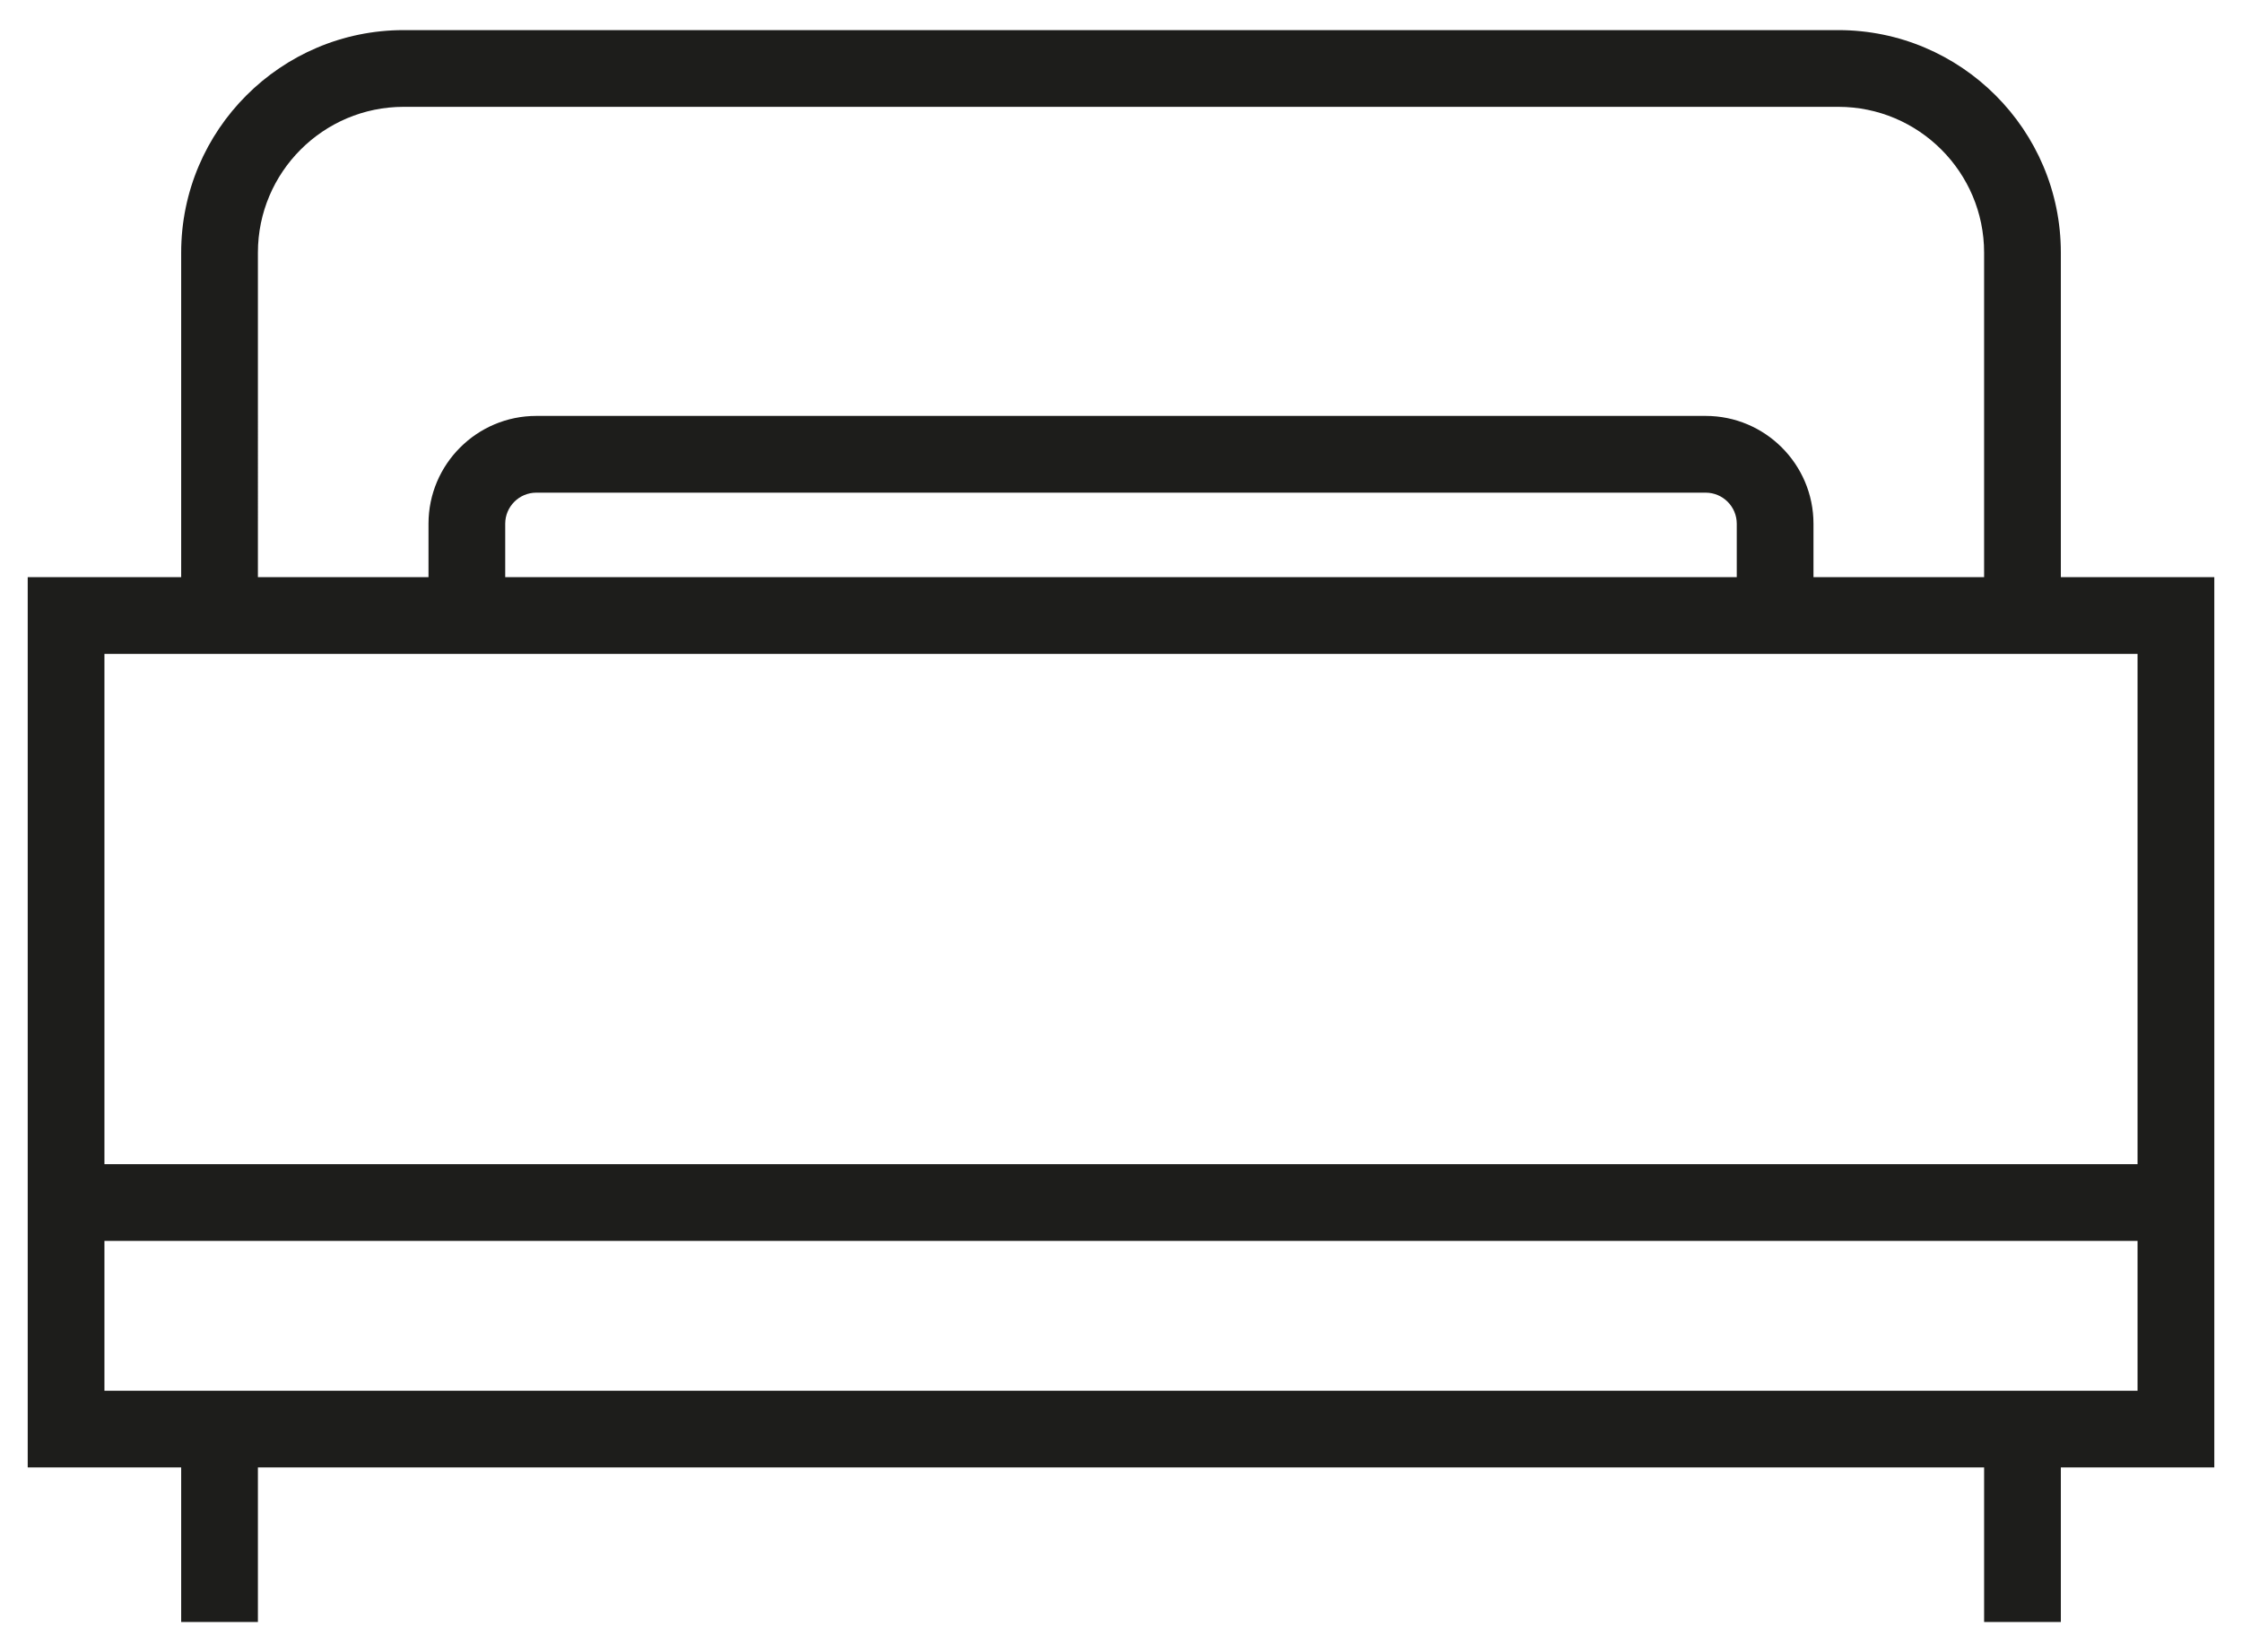 <?xml version="1.0" encoding="utf-8"?>
<!-- Generator: Adobe Illustrator 16.0.0, SVG Export Plug-In . SVG Version: 6.00 Build 0)  -->
<!DOCTYPE svg PUBLIC "-//W3C//DTD SVG 1.1//EN" "http://www.w3.org/Graphics/SVG/1.1/DTD/svg11.dtd">
<svg version="1.1" id="Layer_1" xmlns="http://www.w3.org/2000/svg" xmlns:xlink="http://www.w3.org/1999/xlink" x="0px" y="0px"
	 width="114px" height="84px" viewBox="0 0 114 84" enable-background="new 0 0 114 84" xml:space="preserve">
<path fill="#1D1D1B" d="M104.789,12.845c0-6.239-5.076-11.314-11.314-11.314H20.526c-6.238,0-11.314,5.076-11.314,11.314v16.5H1.409
	v29.846V74.61h7.803v7.858h3.902V74.61h87.773v7.858h3.902V74.61h7.803V59.191V29.345h-7.803V12.845z M13.114,12.845
	c0-4.088,3.324-7.413,7.412-7.413h72.949c4.088,0,7.412,3.325,7.412,7.413v16.5h-8.676v-2.716c0-3.022-2.459-5.482-5.482-5.482
	H27.27c-3.023,0-5.482,2.459-5.482,5.482v2.716h-8.674V12.845z M88.311,29.345H25.689v-2.716c0-0.872,0.71-1.58,1.581-1.58h59.458
	c0.873,0,1.582,0.708,1.582,1.58V29.345z M108.689,70.709H5.31v-7.617h103.379V70.709z M108.689,33.247v25.945H5.31V33.247h3.901
	h12.576h70.423h12.578H108.689z"/>
</svg>
